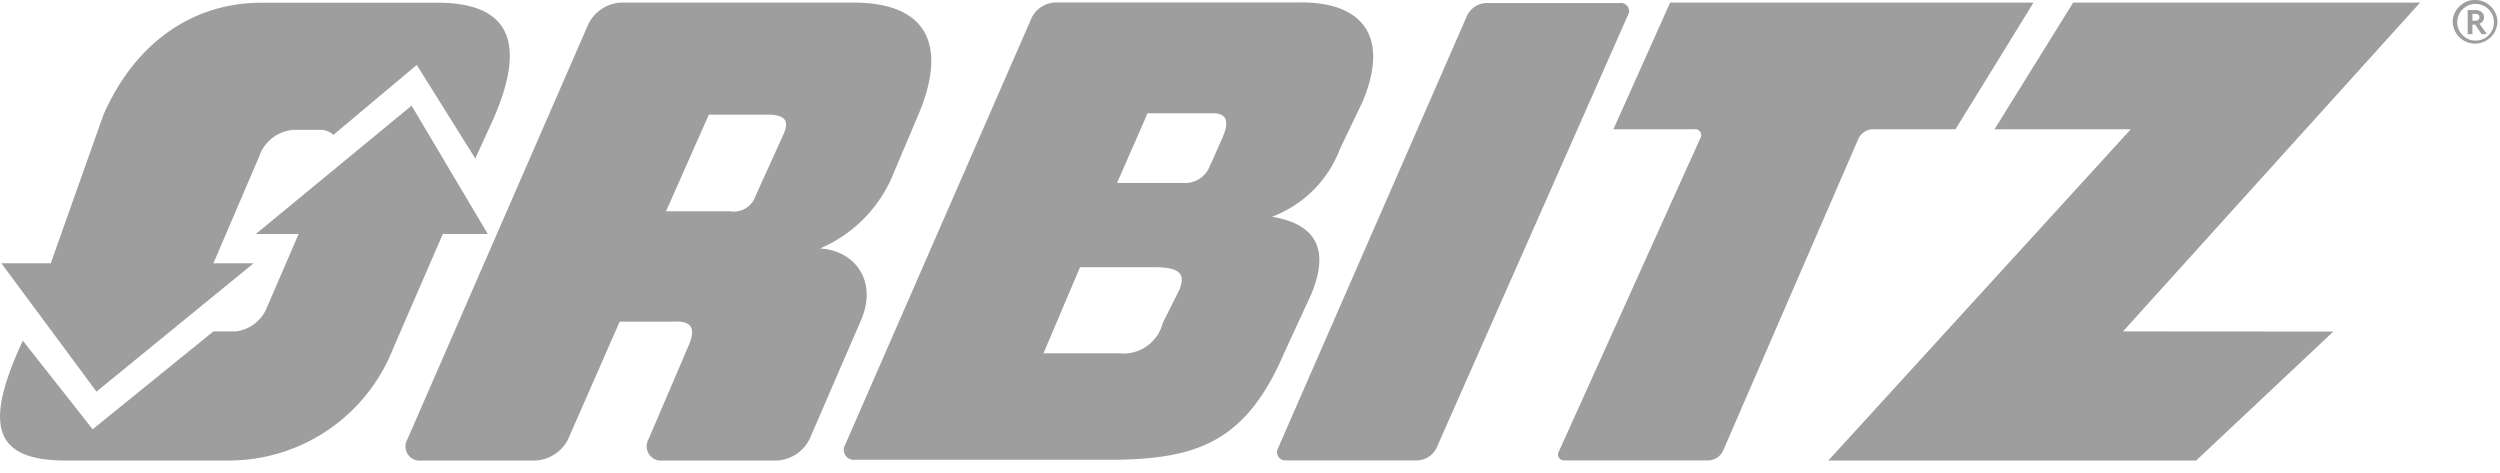 <svg xmlns="http://www.w3.org/2000/svg" viewBox="0 0 164 31"><path d="M94.23 29.4 106.79 1a.53.53 0 0 0-.53-.8h-8.8a1.46 1.46 0 0 0-1.21.8L83.84 29.4a.54.54 0 0 0 .53.8H93a1.46 1.46 0 0 0 1.23-.8ZM139.27 21.74 158.76.17H136l-5.16 8.31h8.94l-19.84 21.73h24.13l9-8.46ZM51.42 8.76l-1.86 4.1a1.5 1.5 0 0 1-1.67 1h-4.2l2.81-6.34h4c1.01.05 1.27.41.92 1.24ZM55.83.17H40.74a2.54 2.54 0 0 0-2.14 1.4L26.73 28.81a.93.93 0 0 0 .92 1.4h7.48a2.55 2.55 0 0 0 2.14-1.4l3.38-7.71h3.51c1.09-.07 1.57.33 1 1.6l-2.61 6.1a.94.94 0 0 0 .93 1.41h7.49a2.54 2.54 0 0 0 2.14-1.41l3.4-7.86c1.07-2.55-.48-4.53-2.72-4.64a9 9 0 0 0 4.63-4.47l1.76-4.15c2.09-4.81.58-7.57-4.35-7.51ZM80.25 8.9l-.76 1.73-.11.22A1.73 1.73 0 0 1 77.62 12h-4.34l2-4.57h4.42c.79.07.91.57.55 1.47ZM77.37 19l-1.09 2.18a2.66 2.66 0 0 1-2.83 2h-5l2.4-5.65h5c1.42.02 1.97.37 1.52 1.47ZM85.21.16h-16a1.82 1.82 0 0 0-1.53 1l-12.23 28a.66.66 0 0 0 .66 1h17.13c5.43-.08 8.54-1.28 11-7L86 19.34c1.39-3.28 0-4.7-2.56-5.12a7.65 7.65 0 0 0 4.47-4.47l1.44-3c1.77-4.1.3-6.65-4.14-6.59ZM109.56.17l-3.72 8.31h5.31a.39.39 0 0 1 .39.59l-9.27 20.53a.39.39 0 0 0 .38.6h9.45a1.1 1.1 0 0 0 .92-.6l8.9-20.52a1.09 1.09 0 0 1 .92-.6h5.44L133.4.17ZM31.18 10.4l1.17-2.56c2.37-5.4.8-7.72-3.84-7.66H17.34C12.76.11 8.91 2.71 6.79 7.52l-3.46 9.75H.09l6.24 8.42 10.31-8.42H14l3-7a2.58 2.58 0 0 1 2.24-1.75H21a1.22 1.22 0 0 1 .87.33l5.47-4.59Z" style="fill:#9e9e9e"/><path d="M6.08 28.16 1.5 22.35l-.24.51c-2.13 4.85-1.78 7.27 2.82 7.35h11a11.58 11.58 0 0 0 10.71-7.35l3.26-7.51H32l-5-8.42-10.22 8.42h2.81l-2.07 4.79a2.51 2.51 0 0 1-2.07 1.6H14ZM162.19 1.36h.16c.2 0 .3-.08.3-.23s-.09-.22-.28-.22h-.18Zm.95.88h-.35l-.41-.62h-.19v.62h-.31V.66h.5a.64.64 0 0 1 .41.13.41.41 0 0 1 .16.34.42.42 0 0 1-.3.42Zm-.74.42a1.16 1.16 0 0 0 .85-.35 1.16 1.16 0 0 0 .35-.85 1.15 1.15 0 0 0-.35-.85 1.2 1.2 0 0 0-1.7 0 1.15 1.15 0 0 0-.35.85 1.16 1.16 0 0 0 .35.85 1.16 1.16 0 0 0 .85.35Zm0-2.66a1.41 1.41 0 0 1 1 .43 1.41 1.41 0 0 1 .43 1 1.42 1.42 0 0 1-.43 1 1.46 1.46 0 0 1-2.07 0 1.42 1.42 0 0 1-.43-1 1.4 1.4 0 0 1 .43-1A1.41 1.41 0 0 1 162.4 0Z" style="fill:#9e9e9e"/></svg>
